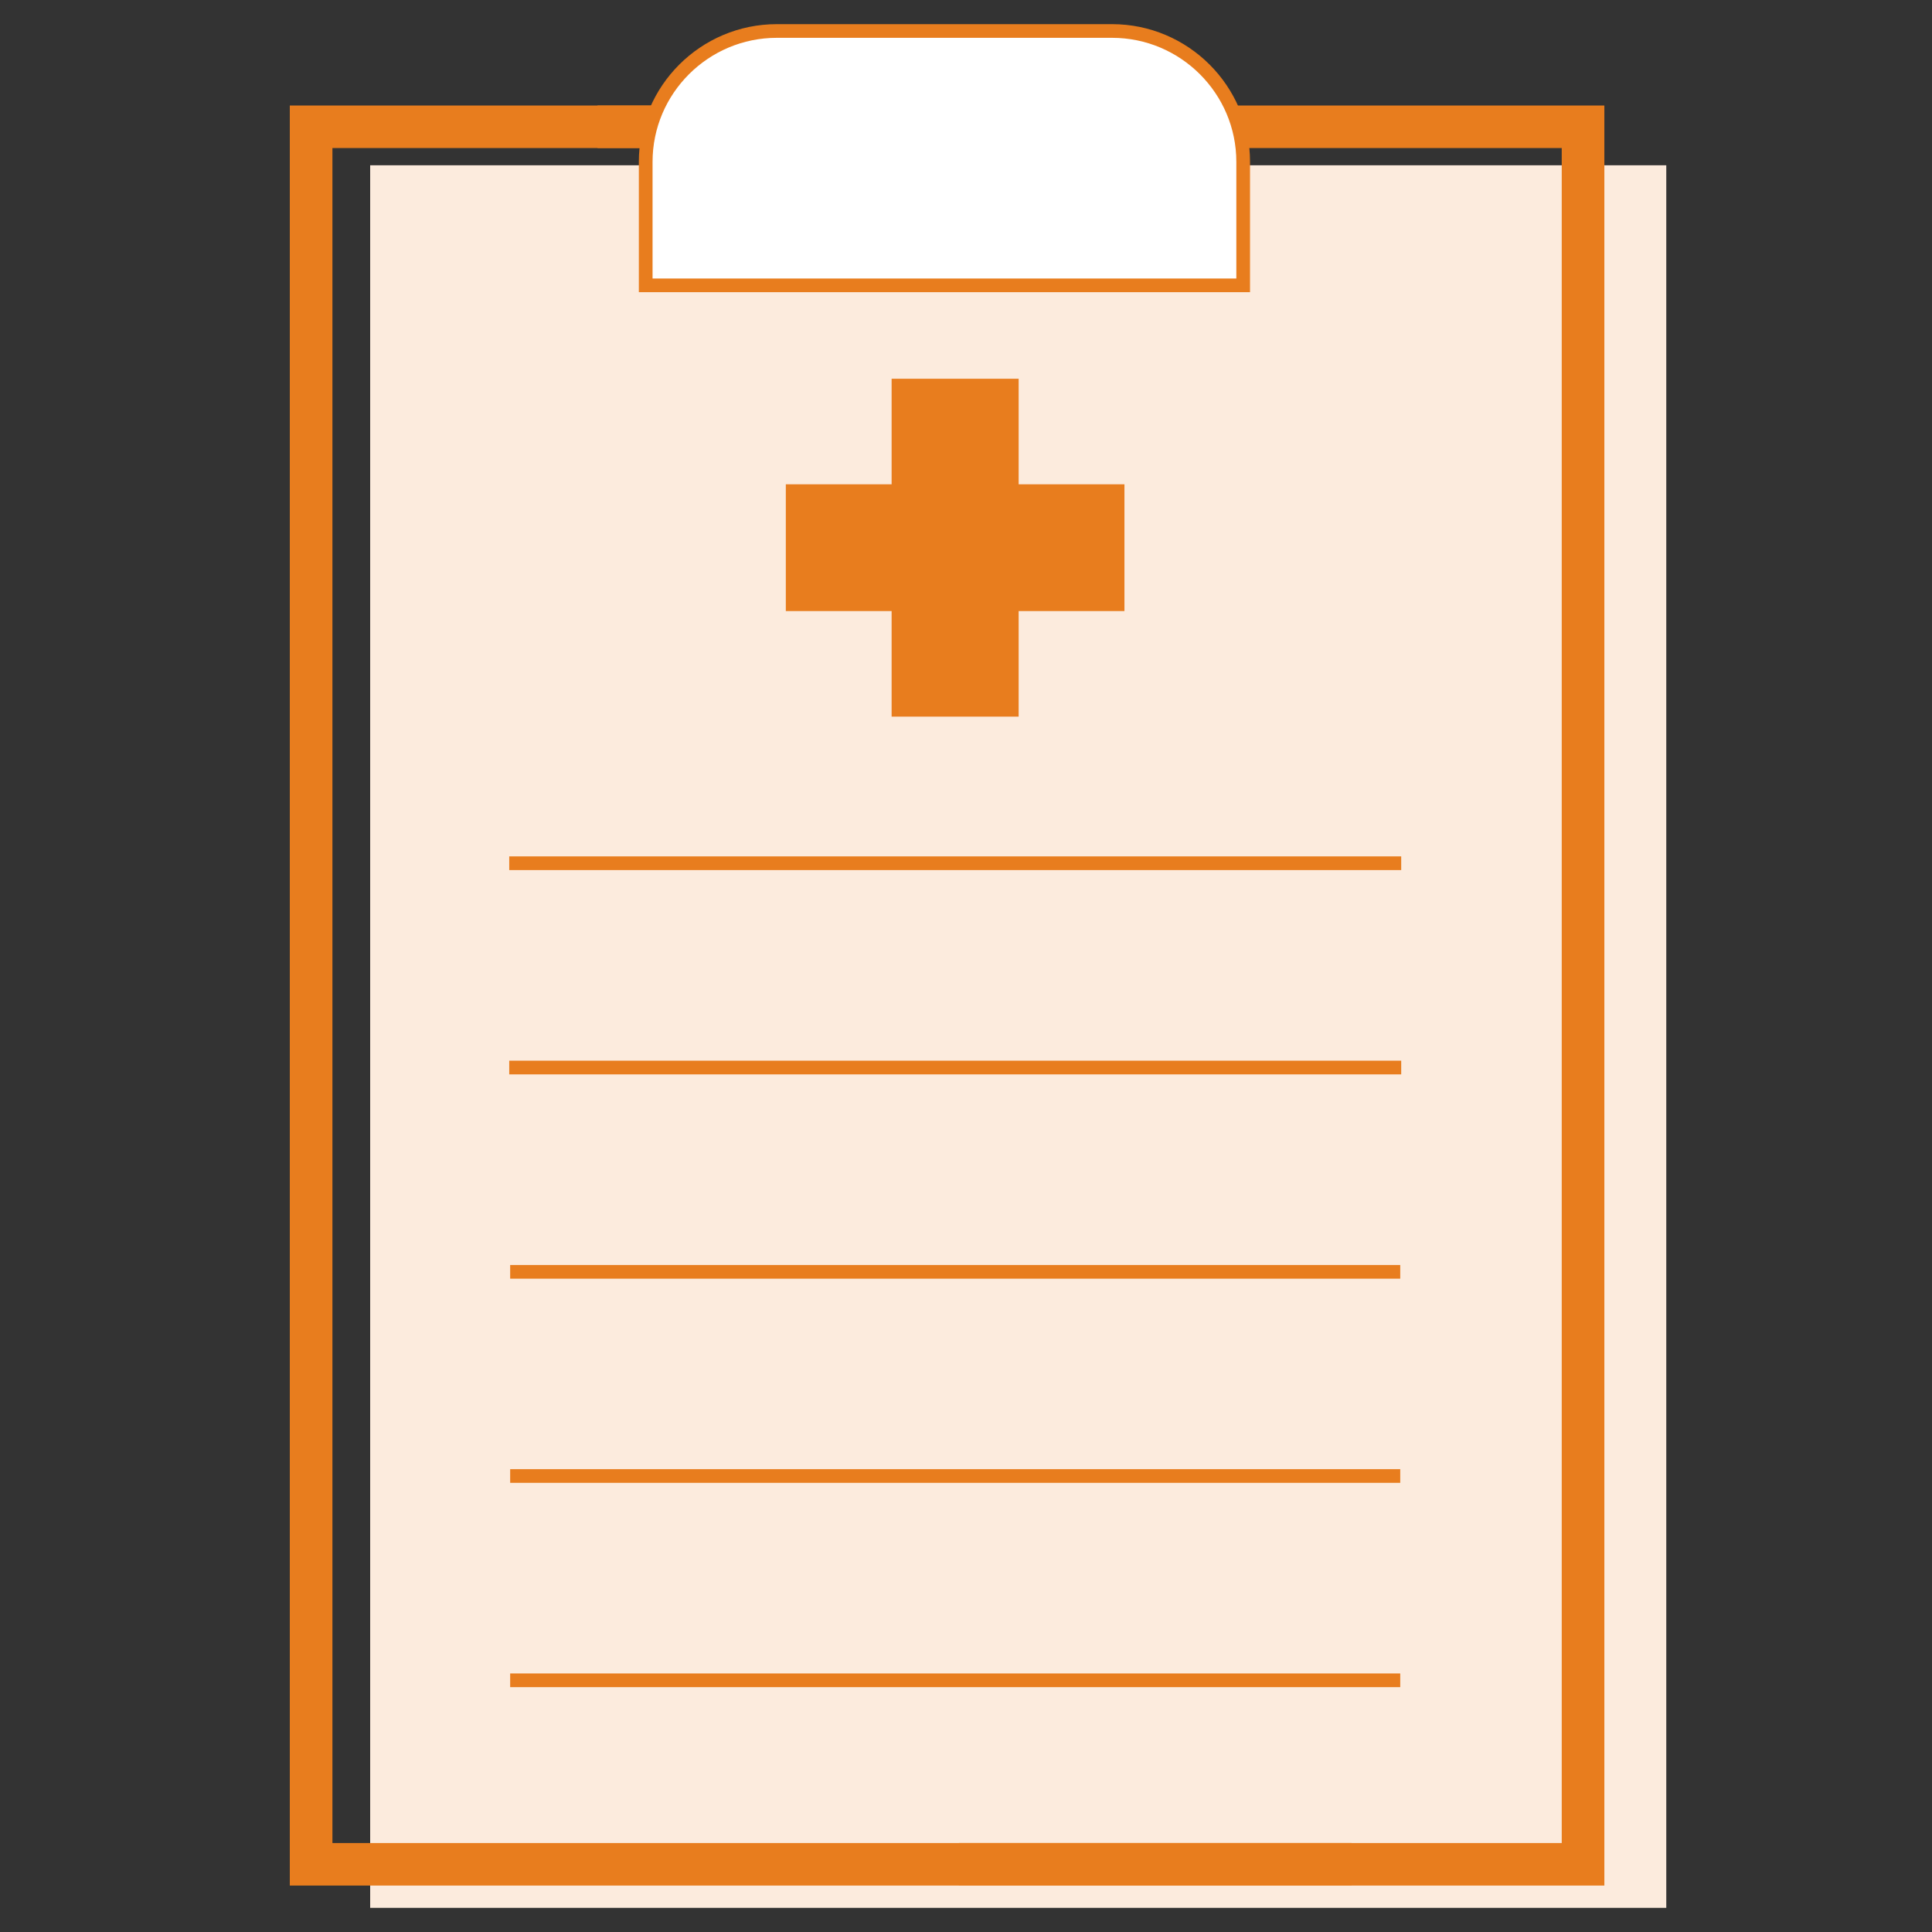 <svg width="80" height="80" viewBox="0 0 80 80" fill="none" xmlns="http://www.w3.org/2000/svg">
<rect x="0" y="0" width="80" height="80" fill="#333333" stroke="none"/>
<path d="M68.997 6.844H15.328V79H68.997V6.844Z" fill="#FCEBDD"/>
<path d="M55.966 78.077H12V4.369H41.002V6.13H13.765V76.316H55.966V78.077Z" fill="#E87D1E"/>
<path d="M66.433 78.077H39.706V76.316H64.668V6.13H24.742V4.369H66.433V78.077Z" fill="#E87D1E"/>
<path d="M51.475 11.815H26.734V6.702C26.734 3.707 29.163 1.283 32.165 1.283H46.045C49.046 1.283 51.475 3.707 51.475 6.702V11.815Z" fill="white"/>
<path d="M51.761 12.098H26.453V6.702C26.453 3.559 29.018 1 32.167 1H46.047C49.196 1 51.761 3.559 51.761 6.702V12.098ZM27.021 11.532H51.194V6.702C51.194 3.871 48.884 1.566 46.047 1.566H32.167C29.33 1.566 27.021 3.871 27.021 6.702V11.532Z" fill="#E87D1E"/>
<path d="M57.981 52.381H21.125V52.947H57.981V52.381Z" fill="#E87D1E"/>
<path d="M57.981 60.835H21.125V61.401H57.981V60.835Z" fill="#E87D1E"/>
<path d="M57.981 69.294H21.125V69.861H57.981V69.294Z" fill="#E87D1E"/>
<path d="M58.021 43.921H21.086V44.488H58.021V43.921Z" fill="#E87D1E"/>
<path d="M58.021 35.461H21.086V36.028H58.021V35.461Z" fill="#E87D1E"/>
<path d="M42.18 15.683H36.92V20.054H32.539V25.303H36.92V29.674H42.18V25.303H46.561V20.054H42.18V15.683Z" fill="#E87D1E"/>
</svg>

